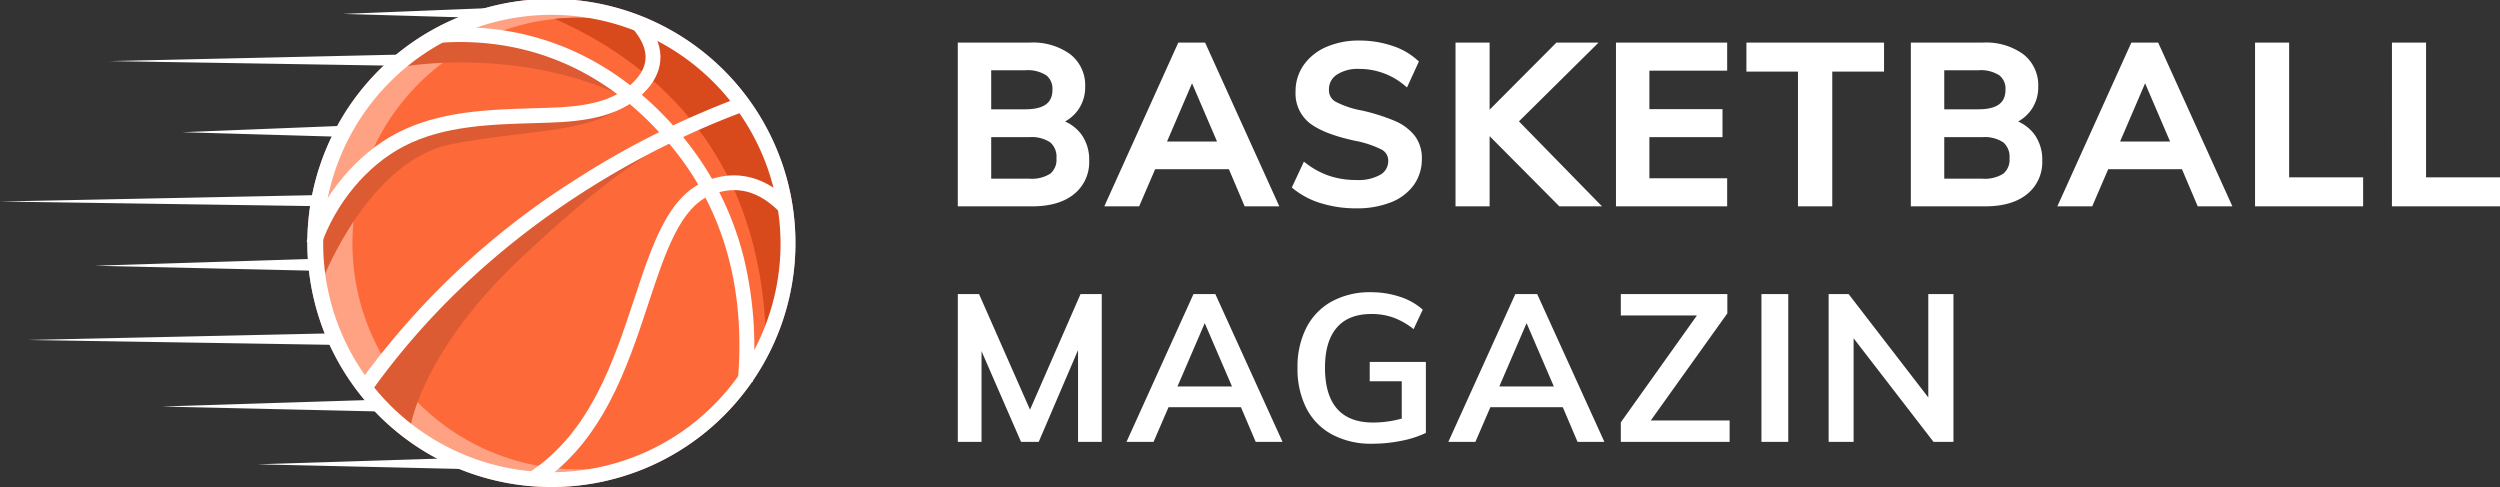 <svg xmlns="http://www.w3.org/2000/svg" width="462" height="90" viewBox="0 0 462 90">
  <rect x="0" y="0" width="462" height="90" fill="#333333" stroke="none"/>
  <g id="Group_318" data-name="Group 318" transform="translate(-9698 -4375)">
    <g id="Group_317" data-name="Group 317">
      <g id="Group_316" data-name="Group 316" transform="translate(2163 4011)">
        <g id="Group_303" data-name="Group 303" transform="translate(7591.589 364)">
          <g id="Group_96" data-name="Group 96" transform="translate(1.376 1.372)">
            <g id="Group_95" data-name="Group 95">
              <ellipse id="Ellipse_8" data-name="Ellipse 8" cx="43.829" cy="43.627" rx="43.829" ry="43.627" fill="#ffa183"/>
            </g>
          </g>
          <g id="Group_98" data-name="Group 98" transform="translate(0)">
            <g id="Group_97" data-name="Group 97">
              <path id="Path_39" data-name="Path 39" d="M201.606,202.909a45.1,45.1,0,1,1,31.965-13.18A45.017,45.017,0,0,1,201.606,202.909Zm0-87.261a42.261,42.261,0,1,0,42.453,42.261A42.406,42.406,0,0,0,201.606,115.648Z" transform="translate(-156.401 -112.909)" fill="#ffa183"/>
            </g>
          </g>
        </g>
        <g id="Group_304" data-name="Group 304" transform="translate(7599.849 367.271)">
          <g id="Group_100" data-name="Group 100" transform="translate(0 0)">
            <path id="Path_40" data-name="Path 40" d="M219.548,118.166a41.73,41.73,0,1,0,0,78.758,43.551,43.551,0,0,0,0-78.758Z" transform="translate(-163.724 -115.816)" fill="#fe6939"/>
          </g>
        </g>
        <g id="Group_305" data-name="Group 305" transform="translate(7637.5 367.271)">
          <g id="Group_102" data-name="Group 102" transform="translate(0 0)">
            <path id="Path_41" data-name="Path 41" d="M215.277,118.171a41.962,41.962,0,0,0-13.9-2.355,42.6,42.6,0,0,0-4.275.215c9.8,4.27,23.634,12.8,31.847,28.837,5.749,11.221,7.105,23.052,7.2,31.2a43.7,43.7,0,0,0-20.874-57.9Z" transform="translate(-197.104 -115.816)" fill="#d8491c"/>
          </g>
        </g>
        <g id="Group_310" data-name="Group 310" transform="translate(7593.41 370.331)">
          <g id="Group_107" data-name="Group 107" transform="translate(10.25 19.287)">
            <g id="Group_106" data-name="Group 106" transform="translate(0 0)">
              <path id="Path_43" data-name="Path 43" d="M174.3,188.741s2.15-13.872,20.711-31.185c14.768-13.777,19.331-16.188,27.407-21.712,0,0-33.664,17.939-45.191,32.069s-10.149,14.8-10.149,14.8" transform="translate(-167.028 -135.844)" fill="#dd5b32"/>
            </g>
          </g>
          <g id="Group_109" data-name="Group 109" transform="translate(0 12.098)">
            <g id="Group_108" data-name="Group 108" transform="translate(0 0)">
              <path id="Path_44" data-name="Path 44" d="M159.355,162.118s8.5-21.629,23.572-24.553c15.177-2.945,26.56-1.833,33.151-8.226,0,0-3.89,1.686-17.28,2.534s-17.953.63-25.208,4.3-15.649,16.048-15.649,16.048" transform="translate(-157.94 -129.339)" fill="#dd5b32"/>
            </g>
          </g>
          <g id="Group_111" data-name="Group 111" transform="translate(16.707 0)">
            <g id="Group_110" data-name="Group 110" transform="translate(0 0)">
              <path id="Path_45" data-name="Path 45" d="M172.752,124.425s21.864-3.7,41.43,6.266a52.561,52.561,0,0,0-34.325-12.155" transform="translate(-172.752 -118.535)" fill="#dd5b32"/>
            </g>
          </g>
        </g>
        <g id="Group_306" data-name="Group 306" transform="translate(7615.775 369.02)">
          <g id="Group_114" data-name="Group 114" transform="translate(0 0)">
            <path id="Path_47" data-name="Path 47" d="M236.165,182.922l-2.741-.233c1.467-17.169-2.712-31.8-12.42-43.475-14.371-17.289-31.287-19.843-42.946-18.941l-.213-2.736c12.308-.952,30.154,1.733,45.278,19.926a56.482,56.482,0,0,1,11.532,23.074A70,70,0,0,1,236.165,182.922Z" transform="translate(-177.845 -117.37)" fill="#fff"/>
          </g>
        </g>
        <g id="Group_314" data-name="Group 314">
          <g id="Group_312" data-name="Group 312" transform="translate(7600.846 381.608)">
            <g id="Group_112" data-name="Group 112" transform="translate(0 0)">
              <path id="Path_46" data-name="Path 46" d="M166.862,184.122l-2.254-1.574a143.641,143.641,0,0,1,40.136-38.09,158.531,158.531,0,0,1,31.741-15.815l.927,2.585C224,136.02,190.26,150.768,166.862,184.122Z" transform="translate(-164.608 -128.643)" fill="#fff"/>
            </g>
          </g>
          <g id="Group_307" data-name="Group 307" transform="translate(7591.655 367.801)">
            <g id="Group_116" data-name="Group 116" transform="translate(0 0)">
              <path id="Path_48" data-name="Path 48" d="M158.988,158.021l-2.61-.871c2.87-8.554,9.306-16.263,16.8-20.121,7.848-4.041,16.865-4.3,25.584-4.551.746-.021,1.488-.043,2.222-.068,5.807-.187,12.332-.764,16.285-5.262,2.474-2.814,2.341-5.718-.418-9.141l2.144-1.72c4.539,5.632,2.692,10,.344,12.671-4.458,5.071-11.413,5.976-18.266,6.2q-1.106.035-2.231.066c-8.412.243-17.111.494-24.4,4.248C167.558,143.011,161.639,150.119,158.988,158.021Z" transform="translate(-156.378 -116.287)" fill="#fff"/>
            </g>
          </g>
          <g id="Group_313" data-name="Group 313" transform="translate(7632.899 396.403)">
            <g id="Group_118" data-name="Group 118" transform="translate(0 0)">
              <path id="Path_49" data-name="Path 49" d="M194.539,198.993l-1.514-2.292c11.162-7.338,15.489-20.433,19.307-31.988,3.386-10.247,6.311-19.1,13.323-21.832,5.644-2.2,11.1-.776,15.771,4.122l-1.993,1.893c-3.95-4.14-8.129-5.27-12.775-3.458-5.808,2.265-8.544,10.546-11.713,20.135C210.988,177.553,206.5,191.129,194.539,198.993Z" transform="translate(-193.025 -141.874)" fill="#fff"/>
            </g>
          </g>
        </g>
        <g id="Group_308" data-name="Group 308" transform="translate(7591.589 364)">
          <g id="Group_120" data-name="Group 120" transform="translate(0)">
            <path id="Path_50" data-name="Path 50" d="M201.606,202.909a45.1,45.1,0,1,1,31.965-13.18A45.017,45.017,0,0,1,201.606,202.909Zm0-87.261a42.261,42.261,0,1,0,42.453,42.261A42.406,42.406,0,0,0,201.606,115.648Z" transform="translate(-156.401 -112.909)" fill="#fff"/>
          </g>
        </g>
        <g id="Group_311" data-name="Group 311" transform="translate(7620.71 372.594)">
          <path id="Path_51" data-name="Path 51" d="M182.1,120.547" transform="translate(-182.105 -120.547)" fill="#e6b387"/>
        </g>
        <g id="Group_309" data-name="Group 309" transform="translate(54 207)">
          <g id="Group_124" data-name="Group 124" transform="translate(7501.258 167.069)">
            <path id="Path_52" data-name="Path 52" d="M178.551,121.858l-54.632,1.223,54.159.878A2.582,2.582,0,0,1,178.551,121.858Z" transform="translate(-123.919 -121.858)" fill="#fff"/>
          </g>
          <g id="Group_125" data-name="Group 125" transform="translate(7514.685 180.233)">
            <path id="Path_53" data-name="Path 53" d="M165.677,134.4a1.951,1.951,0,0,1,.387-.8L135.9,134.8l29.819.862A2.541,2.541,0,0,1,165.677,134.4Z" transform="translate(-135.903 -133.601)" fill="#fff"/>
          </g>
          <g id="Group_126" data-name="Group 126" transform="translate(7544.379 158.373)">
            <path id="Path_54" data-name="Path 54" d="M192.071,114.928a1.952,1.952,0,0,1,.387-.8l-30.161,1.2,29.819.862A2.541,2.541,0,0,1,192.071,114.928Z" transform="translate(-162.297 -114.129)" fill="#fff"/>
          </g>
          <g id="Group_127" data-name="Group 127" transform="translate(7481 193.041)">
            <path id="Path_55" data-name="Path 55" d="M164.934,145.809a1.956,1.956,0,0,1,.387-.8l-59.361,1.2,59.021.862A2.524,2.524,0,0,1,164.934,145.809Z" transform="translate(-105.96 -145.009)" fill="#fff"/>
          </g>
          <g id="Group_128" data-name="Group 128" transform="translate(7498.524 204.828)">
            <path id="Path_56" data-name="Path 56" d="M161.923,156.649a2.222,2.222,0,0,1,.276-1.142l-40.7,1.28,40.624.925A3,3,0,0,1,161.923,156.649Z" transform="translate(-121.496 -155.507)" fill="#fff"/>
          </g>
          <g id="Group_129" data-name="Group 129" transform="translate(7510.899 230.891)">
            <path id="Path_57" data-name="Path 57" d="M172.926,180.813a2.483,2.483,0,0,1-1.126-2.067l-39.255,1.235,40.521.922C173.02,180.873,172.971,180.844,172.926,180.813Z" transform="translate(-132.545 -178.746)" fill="#fff"/>
          </g>
          <g id="Group_130" data-name="Group 130" transform="translate(7528.59 241.572)">
            <path id="Path_58" data-name="Path 58" d="M188.655,190.306a2.488,2.488,0,0,1-1.127-2.067l-39.255,1.234,40.522.923C188.749,190.364,188.7,190.337,188.655,190.306Z" transform="translate(-148.273 -188.239)" fill="#fff"/>
          </g>
          <g id="Group_131" data-name="Group 131" transform="translate(7486.095 218.595)">
            <path id="Path_59" data-name="Path 59" d="M168.233,169.835a2.487,2.487,0,0,1-1.126-2.067L110.476,169l57.9.923C168.327,169.893,168.278,169.866,168.233,169.835Z" transform="translate(-110.476 -167.768)" fill="#fff"/>
          </g>
        </g>
        <path id="Path_331" data-name="Path 331" d="M-33.208-17.68V9.63h-4.383V-7.324L-44.857,9.63h-3.268l-7.3-16.762V9.63h-4.383V-17.68h3.921l9.419,21.364L-37.13-17.68Zm25.72,20.9H-20.867L-23.635,9.63h-5l12.379-27.31h4.037L.2,9.63H-4.759ZM-9.141-.611l-5.036-11.7-5.036,11.7ZM26.69-5.137V7.98a18.906,18.906,0,0,1-4.537,1.458,27.254,27.254,0,0,1-5.421.537A15.187,15.187,0,0,1,9.389,8.287,11.424,11.424,0,0,1,4.622,3.454,15.962,15.962,0,0,1,2.969-4.063,15.786,15.786,0,0,1,4.622-11.5a11.512,11.512,0,0,1,4.71-4.833,14.6,14.6,0,0,1,7.17-1.688,16.894,16.894,0,0,1,5.4.844,11.708,11.708,0,0,1,4.21,2.378L24.422-11.2a13.577,13.577,0,0,0-3.768-2.148A12.04,12.04,0,0,0,16.617-14q-4.229,0-6.4,2.532t-2.172,7.4q0,5.025,2.23,7.575t6.651,2.551a19.669,19.669,0,0,0,5.305-.729v-6.9H16.31V-5.137Zm25.3,8.362H38.608L35.84,9.63h-5L43.221-17.68h4.037L59.676,9.63H54.717ZM50.334-.611,45.3-12.31,40.261-.611ZM82.82,5.679V9.63H62.713V6.024L76.784-13.729H62.713V-17.68H82.4v3.567L68.249,5.679ZM88.7-17.68h4.959V9.63H88.7Zm35.485,0V9.63H120.5L105.734-9.51V9.63H101.12V-17.68h3.691l14.725,19.1v-19.1Z" transform="translate(7771.813 436.025)" fill="#fff"/>
        <path id="Path_330" data-name="Path 330" d="M-71.194-4.239A7.215,7.215,0,0,1-67.272-1.65,7.429,7.429,0,0,1-65.9,2.912a7.081,7.081,0,0,1-2.649,5.856q-2.649,2.116-7.371,2.116H-89.18v-29.26h12.853a11.21,11.21,0,0,1,7.1,2.034,6.742,6.742,0,0,1,2.587,5.61,6.74,6.74,0,0,1-1.211,4.007A6.879,6.879,0,0,1-71.194-4.239ZM-84.006-6.047h6.817q5.5,0,5.5-4.11a3.623,3.623,0,0,0-1.355-3.082,6.849,6.849,0,0,0-4.147-1.027h-6.817Zm7.515,12.822a6.919,6.919,0,0,0,4.209-1.027A3.838,3.838,0,0,0-70.947,2.5,4.008,4.008,0,0,0-72.282-.828,6.716,6.716,0,0,0-76.491-1.9h-7.515V6.775Zm37.245-2.753h-14.29l-2.957,6.863h-5.338l13.223-29.26H-44.3l13.264,29.26h-5.3Zm-1.766-4.11-5.379-12.534L-51.771-.088Zm24.967,11.342a21.312,21.312,0,0,1-6.3-.9,14.483,14.483,0,0,1-4.989-2.589L-25.53,3.9a15.4,15.4,0,0,0,4.455,2.363A16.2,16.2,0,0,0-16,7.021a8.691,8.691,0,0,0,4.7-1.068,3.375,3.375,0,0,0,1.663-3A2.773,2.773,0,0,0-11.179.425,19.315,19.315,0,0,0-16.25-1.239q-5.5-1.192-8.008-3.082a6.474,6.474,0,0,1-2.5-5.507,7.882,7.882,0,0,1,1.4-4.6A9.317,9.317,0,0,1-21.4-17.6a14.377,14.377,0,0,1,5.934-1.151,18.37,18.37,0,0,1,5.852.925,12.232,12.232,0,0,1,4.538,2.568L-6.846-11.39a13.476,13.476,0,0,0-8.623-3.123,7.58,7.58,0,0,0-4.476,1.171,3.709,3.709,0,0,0-1.643,3.185,2.911,2.911,0,0,0,1.458,2.63,17.28,17.28,0,0,0,4.989,1.685,35.56,35.56,0,0,1,5.954,1.87A8.86,8.86,0,0,1-5.655-1.383,6.26,6.26,0,0,1-4.424,2.583a7.67,7.67,0,0,1-1.4,4.582,8.917,8.917,0,0,1-4.024,3.021A16.409,16.409,0,0,1-16.045,11.254Zm37.738-.37L8.1-2.8V10.884H2.8v-29.26H8.1v13.11l13.058-13.11h6.365L13.316-4.321,28.181,10.884Zm10.759-29.26H52v4.192H37.626v8.1h13.51V-1.9H37.626V6.692H52v4.192H32.452ZM66.084-14.02H56.557v-4.356H80.99v4.356H71.422v24.9H66.084ZM104.93-4.239a7.215,7.215,0,0,1,3.922,2.589,7.429,7.429,0,0,1,1.376,4.562,7.081,7.081,0,0,1-2.649,5.856q-2.649,2.116-7.371,2.116H86.944v-29.26H99.8a11.21,11.21,0,0,1,7.1,2.034,6.742,6.742,0,0,1,2.587,5.61,6.74,6.74,0,0,1-1.211,4.007A6.879,6.879,0,0,1,104.93-4.239ZM92.118-6.047h6.817q5.5,0,5.5-4.11a3.623,3.623,0,0,0-1.355-3.082,6.849,6.849,0,0,0-4.147-1.027H92.118ZM99.633,6.775a6.919,6.919,0,0,0,4.209-1.027A3.838,3.838,0,0,0,105.177,2.5a4.008,4.008,0,0,0-1.335-3.329A6.716,6.716,0,0,0,99.633-1.9H92.118V6.775Zm37.245-2.753h-14.29l-2.957,6.863h-5.338l13.223-29.26h4.312l13.264,29.26h-5.3Zm-1.766-4.11-5.379-12.534L124.354-.088Zm15.44-18.288h5.3v24.9h13.674v4.356H150.553Zm25.3,0h5.3v24.9H194.82v4.356H175.848Z" transform="translate(7801.68 390.746)" fill="#fff" stroke="#fff" stroke-width="1"/>
      </g>
    </g>
  </g>
</svg>
